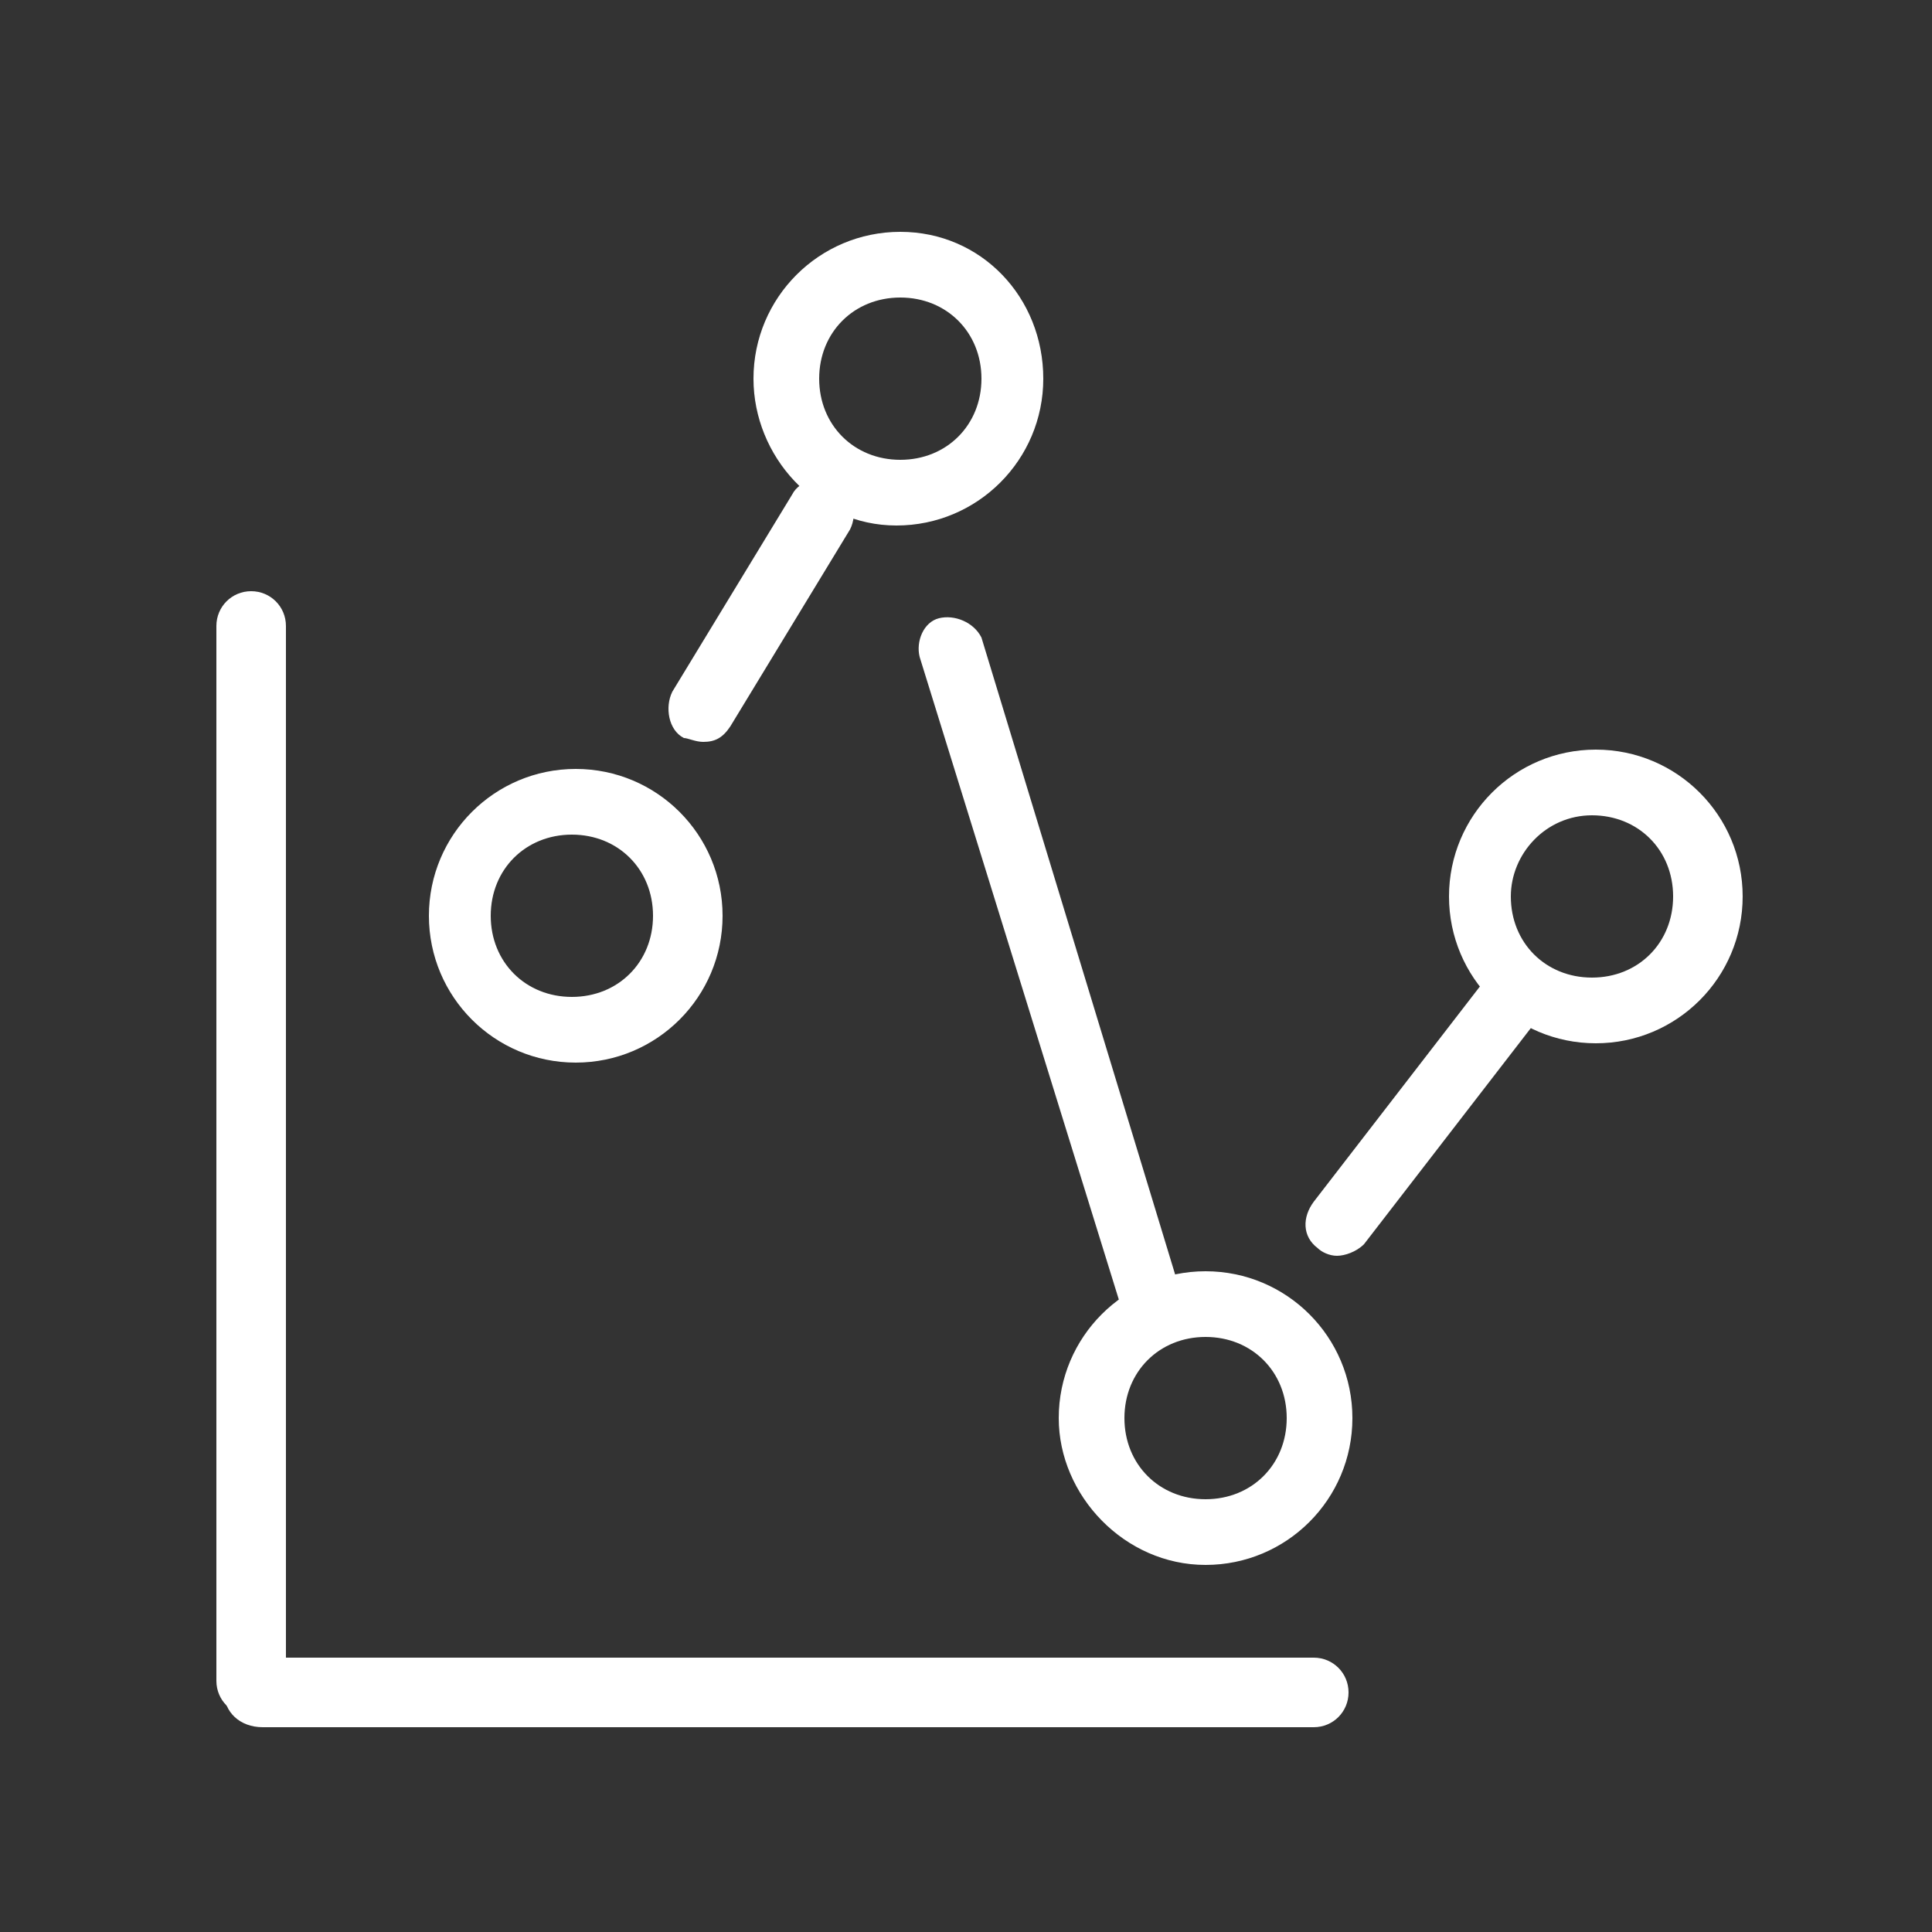 <?xml version="1.0" encoding="utf-8"?>
<!-- Generator: Adobe Illustrator 24.0.1, SVG Export Plug-In . SVG Version: 6.00 Build 0)  -->
<svg version="1.1" id="图层_1" xmlns="http://www.w3.org/2000/svg" xmlns:xlink="http://www.w3.org/1999/xlink" x="0px" y="0px"
	 viewBox="0 0 50 50" style="enable-background:new 0 0 50 50;" xml:space="preserve">
<rect x="0" y="0" width="50" height="50" fill="#333333" stroke="none"/>
<style type="text/css">
	.st0{fill:#FFFFFF;}
</style>
<g>
	<path class="st0" d="M37.5,23.2c0-2.1,1.7-3.8,3.8-3.8s3.8,1.7,3.8,3.8c0,2.1-1.7,3.8-3.8,3.8S37.5,25.3,37.5,23.2z M39.1,23.2
		c0,1.2,0.9,2.1,2.1,2.1s2.1-0.9,2.1-2.1s-0.9-2.1-2.1-2.1S39.1,22.1,39.1,23.2z M27.4,36.7c0-2.1,1.7-3.8,3.8-3.8s3.8,1.7,3.8,3.8
		s-1.7,3.8-3.8,3.8S27.4,38.7,27.4,36.7z M29.1,36.7c0,1.2,0.9,2.1,2.1,2.1s2.1-0.9,2.1-2.1c0-1.2-0.9-2.1-2.1-2.1
		S29.1,35.5,29.1,36.7z M19.5,9.8c0-2.1,1.7-3.8,3.8-3.8S27,7.7,27,9.8s-1.7,3.8-3.8,3.8S19.5,11.8,19.5,9.8z M21.2,9.8
		c0,1.2,0.9,2.1,2.1,2.1c1.2,0,2.1-0.9,2.1-2.1s-0.9-2.1-2.1-2.1C22.1,7.7,21.2,8.6,21.2,9.8z M11.1,23.7c0-2.1,1.7-3.8,3.8-3.8
		s3.8,1.7,3.8,3.8c0,2.1-1.7,3.8-3.8,3.8S11.1,25.8,11.1,23.7z M12.7,23.7c0,1.2,0.9,2.1,2.1,2.1s2.1-0.9,2.1-2.1s-0.9-2.1-2.1-2.1
		S12.7,22.5,12.7,23.7z"/>
	<path class="st0" d="M34.6,32.5c-0.2,0-0.4-0.1-0.5-0.2c-0.4-0.3-0.4-0.8-0.1-1.2l4.4-5.7l0,0c0.3-0.4,0.8-0.4,1.2-0.1
		c0.4,0.3,0.4,0.8,0.1,1.2l-4.4,5.7C35.1,32.4,34.8,32.5,34.6,32.5L34.6,32.5z M29.1,34.1L23.8,17c-0.1-0.4,0.1-0.9,0.5-1
		c0.4-0.1,0.9,0.1,1.1,0.5l5.2,17.1c0,0.1,0,0.2,0,0.2c0,0.5-0.4,0.8-0.8,0.8C29.5,34.7,29.2,34.4,29.1,34.1z M17.7,19.1
		c-0.4-0.2-0.5-0.8-0.3-1.2l3.1-5.1c0,0,0,0,0,0c0.2-0.4,0.8-0.5,1.2-0.3c0.4,0.2,0.5,0.8,0.3,1.2l-3.1,5.1
		c-0.2,0.3-0.4,0.4-0.7,0.4C18,19.2,17.8,19.1,17.7,19.1z"/>
	<path class="st0" d="M6.5,44.4L6.5,44.4c-0.5,0-0.9-0.4-0.9-0.9V16.2c0-0.5,0.4-0.9,0.9-0.9h0c0.5,0,0.9,0.4,0.9,0.9v27.3
		C7.4,44,7,44.4,6.5,44.4z"/>
	<path class="st0" d="M5.8,43.8L5.8,43.8c0-0.5,0.4-0.9,0.9-0.9H34c0.5,0,0.9,0.4,0.9,0.9v0c0,0.5-0.4,0.9-0.9,0.9H6.8
		C6.2,44.7,5.8,44.3,5.8,43.8z"/>
</g>
</svg>

